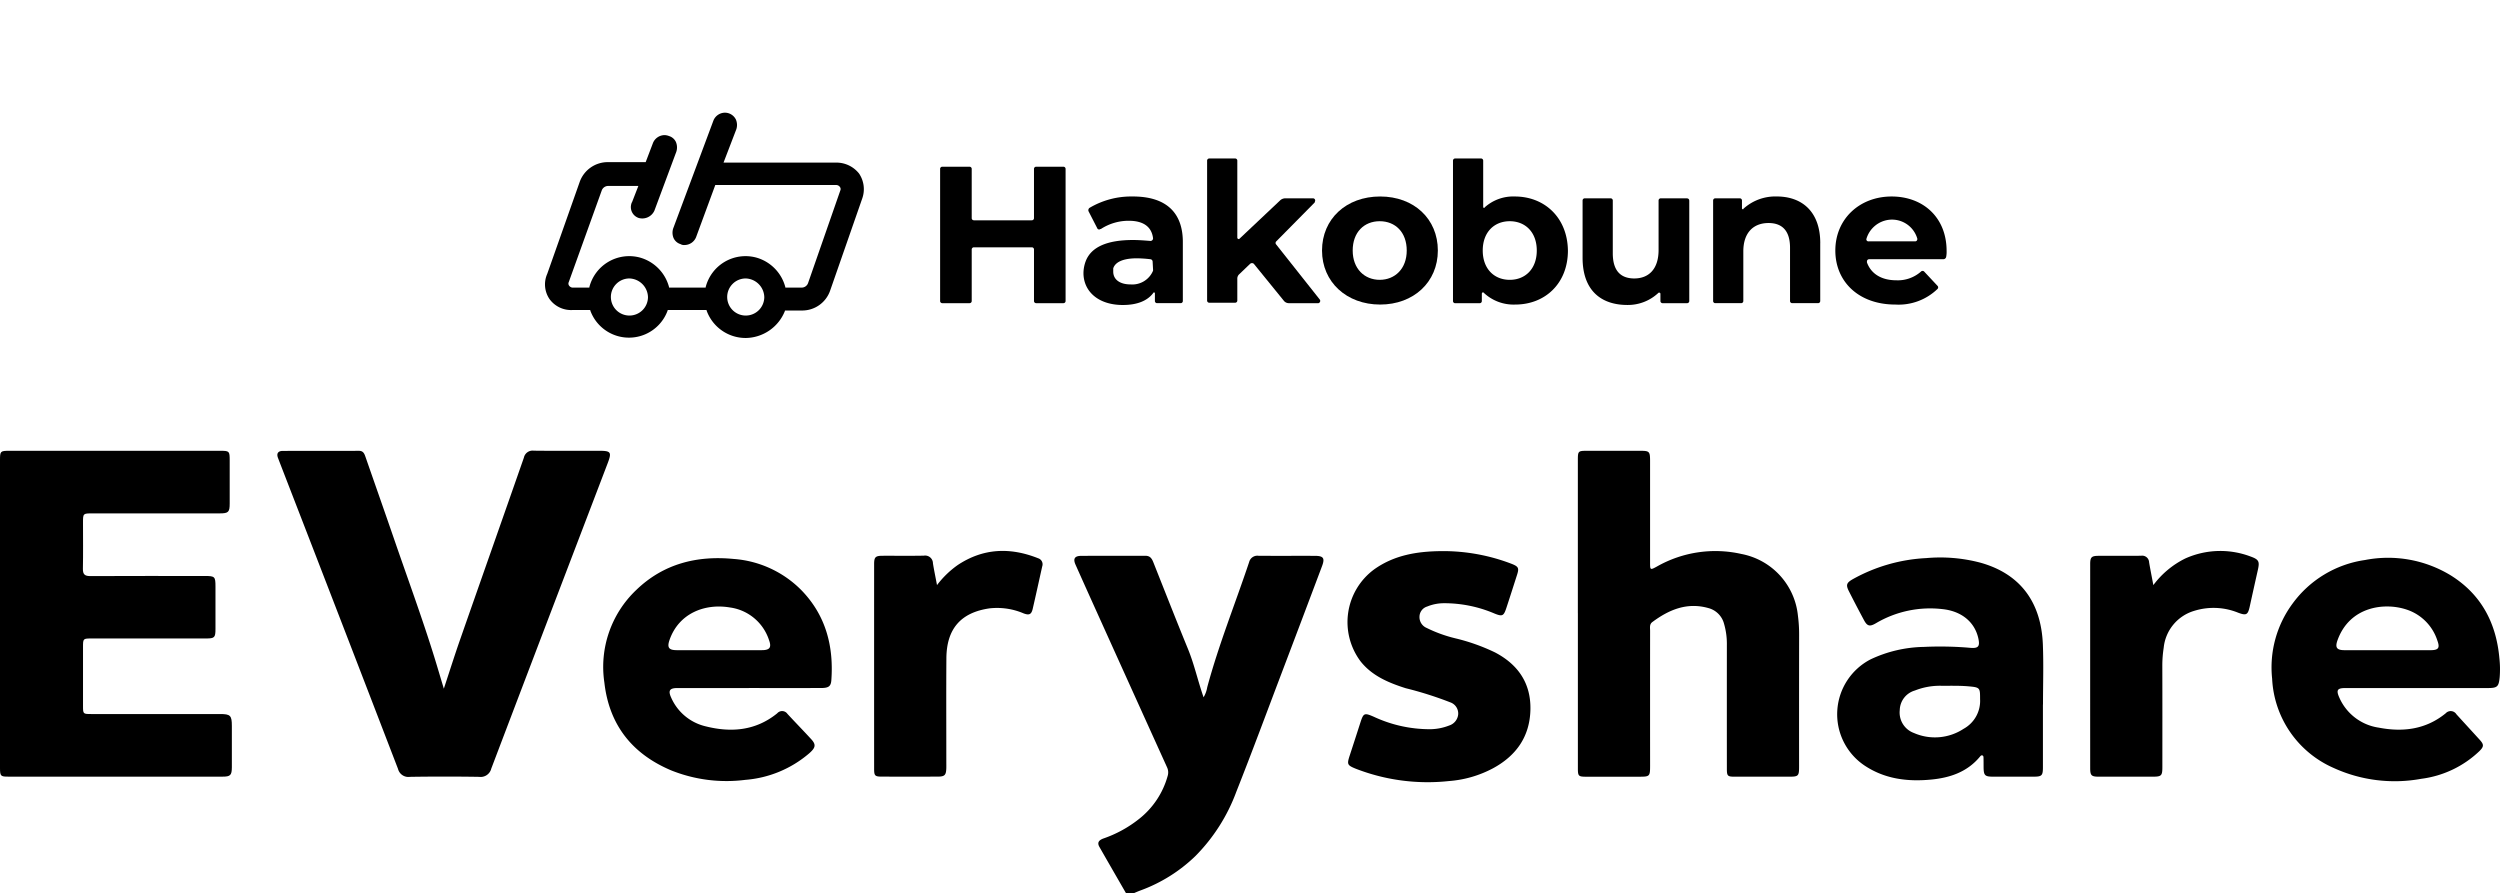 <svg xmlns="http://www.w3.org/2000/svg" xmlns:xlink="http://www.w3.org/1999/xlink" width="400.001" height="142.945" viewBox="0 0 400.001 142.945">
  <defs>
    <clipPath id="clip-path">
      <rect id="長方形_7956" data-name="長方形 7956" width="400.001" height="70.836"/>
    </clipPath>
  </defs>
  <g id="グループ_23395" data-name="グループ 23395" transform="translate(-199.999 -2511.195)">
    <g id="グループ_22990" data-name="グループ 22990" transform="translate(199.999 2583.304)">
      <g id="グループ_22621" data-name="グループ 22621" transform="translate(0 0)" clip-path="url(#clip-path)">
        <path id="パス_25549" data-name="パス 25549" d="M916.327,142.83c-1.428-2.482-2.863-4.96-4.281-7.448-.417-.732-.005-1.1.655-1.342a19.2,19.2,0,0,0,5.693-3.122,13.237,13.237,0,0,0,4.578-6.883,1.9,1.9,0,0,0-.093-1.367q-5.709-12.6-11.4-25.2-1.633-3.613-3.249-7.233c-.418-.939-.146-1.4.873-1.41,3.438-.021,6.876,0,10.314-.014.806,0,1.061.521,1.3,1.135,1.824,4.592,3.626,9.193,5.5,13.764,1.017,2.482,1.578,5.1,2.5,7.742a4.555,4.555,0,0,0,.584-1.6c1.834-6.816,4.475-13.362,6.71-20.043a1.354,1.354,0,0,1,1.495-1c3,.025,5.993,0,8.989.012,1.4,0,1.664.349,1.173,1.654q-3.221,8.571-6.473,17.131c-2.4,6.325-4.747,12.671-7.238,18.96a28.7,28.7,0,0,1-6.539,10.28,24.919,24.919,0,0,1-8.823,5.521c-.383.142-.756.311-1.133.467Z" transform="translate(-736.145 -71.994)"/>
        <path id="パス_25550" data-name="パス 25550" d="M0,26.174Q0,13.9,0,1.633C0,.131.041.092,1.536.091q16.841,0,33.682,0c1.488,0,1.532.046,1.533,1.548q0,3.445,0,6.89c0,1.372-.2,1.576-1.6,1.577q-10.171.009-20.342,0c-1.526,0-1.527,0-1.528,1.485,0,2.454.033,4.909-.017,7.362-.019.915.3,1.189,1.2,1.185,6.118-.03,12.237-.017,18.355-.015,1.554,0,1.655.105,1.657,1.67q0,3.4,0,6.8c0,1.38-.143,1.526-1.512,1.527q-9.13.006-18.26,0c-1.419,0-1.421,0-1.422,1.4q0,4.719,0,9.439c0,1.226.026,1.251,1.288,1.251q10.313,0,20.626,0c1.671,0,1.9.228,1.9,1.91,0,2.2.01,4.4,0,6.607-.008,1.277-.234,1.5-1.479,1.5q-17.125,0-34.25,0C.087,52.235,0,52.144,0,50.81Q0,38.492,0,26.174" transform="translate(0 -0.073)"/>
        <path id="パス_25551" data-name="パス 25551" d="M261.1,38.072c.913-2.763,1.714-5.311,2.595-7.832,3.394-9.713,6.82-19.414,10.211-29.128A1.428,1.428,0,0,1,275.492,0c3.5.042,7,.016,10.5.018,1.838,0,1.991.23,1.321,1.984q-3.738,9.789-7.477,19.577-5.587,14.64-11.15,29.289a1.749,1.749,0,0,1-1.946,1.319q-5.534-.087-11.07,0a1.705,1.705,0,0,1-1.9-1.261q-9.012-23.437-18.084-46.851c-.374-.969-.751-1.936-1.122-2.906-.276-.722.013-1.128.753-1.131,4.069-.017,8.137,0,12.206-.015.708,0,.87.49,1.051,1.01,1.518,4.369,3.056,8.731,4.56,13.1,2.2,6.4,4.544,12.745,6.538,19.211.462,1.5.9,3,1.42,4.727" transform="translate(-190.083 0)"/>
        <path id="パス_25552" data-name="パス 25552" d="M1333.606,26.065q0-12.224,0-24.447c0-1.5.031-1.528,1.542-1.529q4.211,0,8.421,0c1.491,0,1.592.1,1.593,1.631q0,8.118,0,16.235c0,1.222.017,1.241,1.089.653a18.911,18.911,0,0,1,13.533-2.009,11.183,11.183,0,0,1,9.038,9.908,22.857,22.857,0,0,1,.188,3.008q-.015,10.525-.006,21.049c0,1.581-.088,1.668-1.65,1.669q-4.3,0-8.61,0c-1.191,0-1.294-.1-1.295-1.3q-.007-9.911,0-19.822a11.513,11.513,0,0,0-.454-3.353,3.511,3.511,0,0,0-2.486-2.5c-3.417-.971-6.308.241-8.99,2.235-.481.357-.353.912-.353,1.4q-.009,10.761,0,21.521c0,1.779-.042,1.821-1.781,1.822q-4.211,0-8.421,0c-1.257,0-1.353-.095-1.353-1.343q0-12.412,0-24.825" transform="translate(-1081.149 -0.07)"/>
        <path id="パス_25553" data-name="パス 25553" d="M533.335,111.632q-5.724,0-11.448,0c-1.216,0-1.5.4-1,1.5a8.027,8.027,0,0,0,5.535,4.626c4.1,1.03,8.017.7,11.445-2.083a1.035,1.035,0,0,1,1.635.088c1.26,1.364,2.559,2.691,3.813,4.06.806.88.686,1.365-.338,2.261a17.831,17.831,0,0,1-10.225,4.239A23.763,23.763,0,0,1,520.89,124.8c-6.238-2.637-9.911-7.277-10.678-14.052A16.961,16.961,0,0,1,515.3,95.955c4.331-4.193,9.691-5.555,15.6-4.978a16.951,16.951,0,0,1,10.847,5.01c3.892,4.006,5.181,8.954,4.78,14.409-.072.976-.462,1.229-1.647,1.232q-5.771.012-11.543,0m-4.74-6.056c2.271,0,4.541.007,6.812,0,1.282-.005,1.585-.443,1.137-1.646a7.657,7.657,0,0,0-6.213-5.183c-4.1-.7-8.22.969-9.69,5.182-.422,1.211-.14,1.641,1.142,1.647,2.271.01,4.541,0,6.812,0" transform="translate(-413.513 -73.653)"/>
        <path id="パス_25554" data-name="パス 25554" d="M1943.257,111.526q-5.723,0-11.446,0c-1.263,0-1.481.32-.975,1.481a8.176,8.176,0,0,0,6.335,4.854c3.866.745,7.548.292,10.717-2.307a1.078,1.078,0,0,1,1.708.173c1.228,1.349,2.463,2.692,3.691,4.041.731.8.739,1.114-.072,1.9a16.465,16.465,0,0,1-9.246,4.377,23.516,23.516,0,0,1-14.037-1.743,16.444,16.444,0,0,1-9.826-14.273,17.167,17.167,0,0,1,3.262-12.006,17.4,17.4,0,0,1,11.6-6.983,19.276,19.276,0,0,1,13.741,2.472c4.87,3.047,7.258,7.622,7.759,13.244a15.871,15.871,0,0,1,.041,3.095c-.148,1.4-.346,1.67-1.8,1.673q-5.723.012-11.445,0m-4.707-6.056c2.3,0,4.595.007,6.892,0,1.278-.005,1.534-.356,1.089-1.559a7.688,7.688,0,0,0-4.859-4.92c-3.6-1.228-9.165-.513-11.108,4.876-.422,1.17-.134,1.595,1.093,1.6,2.3.012,4.595,0,6.892,0" transform="translate(-1556.564 -73.546)"/>
        <path id="パス_25555" data-name="パス 25555" d="M1585.686,113.812q0,5,0,10c0,1.38-.159,1.541-1.5,1.545q-3.217.008-6.433,0c-1.38,0-1.552-.186-1.562-1.6,0-.472,0-.944-.012-1.415,0-.156-.011-.342-.193-.389s-.288.094-.388.215c-2.007,2.42-4.741,3.353-7.736,3.647-3.855.378-7.56-.077-10.857-2.335a9.884,9.884,0,0,1,1.13-16.905,20.778,20.778,0,0,1,8.5-1.98,55.42,55.42,0,0,1,7.461.15c1.27.107,1.526-.259,1.262-1.485-.569-2.644-2.687-4.376-5.695-4.706a17.05,17.05,0,0,0-10.71,2.26c-.978.57-1.378.471-1.9-.508q-1.23-2.286-2.4-4.6c-.513-1.014-.406-1.355.561-1.92a26.8,26.8,0,0,1,11.786-3.4,25.136,25.136,0,0,1,8.7.737c6.442,1.807,9.707,6.4,9.975,13.07.128,3.2.022,6.417.022,9.626m-10.067-.874c0-1.8.007-1.879-1.832-2.041-1.533-.136-3.083-.075-4.626-.093a10.874,10.874,0,0,0-3.967.758,3.339,3.339,0,0,0-2.426,3.143,3.481,3.481,0,0,0,2.275,3.66,8.368,8.368,0,0,0,7.95-.679,5.092,5.092,0,0,0,2.627-4.747" transform="translate(-1258.817 -73.198)"/>
        <path id="パス_25556" data-name="パス 25556" d="M1153.869,84.89a30.543,30.543,0,0,1,11.372,2.06c1.034.419,1.147.667.808,1.723-.568,1.767-1.129,3.536-1.711,5.3-.434,1.315-.645,1.412-1.909.9a20.444,20.444,0,0,0-8.189-1.646,7.11,7.11,0,0,0-2.577.529,1.723,1.723,0,0,0-1.228,1.621,1.876,1.876,0,0,0,1.14,1.8,21.843,21.843,0,0,0,4.612,1.669,31.427,31.427,0,0,1,6.312,2.242c3.72,1.941,5.774,4.951,5.685,9.164-.092,4.315-2.288,7.413-6.064,9.427a17.833,17.833,0,0,1-6.955,2,31.767,31.767,0,0,1-14.933-1.975c-1.359-.556-1.423-.7-.959-2.118q.851-2.6,1.687-5.207c.517-1.6.627-1.658,2.2-.971a21.258,21.258,0,0,0,8.785,1.977,8.545,8.545,0,0,0,3.236-.591,2.075,2.075,0,0,0,1.448-1.815,1.892,1.892,0,0,0-1.287-1.9,57.609,57.609,0,0,0-7.11-2.253c-2.728-.868-5.366-1.963-7.209-4.278A10.474,10.474,0,0,1,1143.2,87.8c3.268-2.327,6.989-2.869,10.669-2.908" transform="translate(-923.316 -68.82)"/>
        <path id="パス_25557" data-name="パス 25557" d="M1776.717,90.235a14.173,14.173,0,0,1,5.125-4.267,13.672,13.672,0,0,1,10.492-.287c1.288.469,1.405.8,1.1,2.149q-.651,2.9-1.287,5.8c-.3,1.38-.554,1.507-1.867,1.018a10.416,10.416,0,0,0-7.035-.292,6.861,6.861,0,0,0-4.873,5.92,18.438,18.438,0,0,0-.219,2.909c.017,5.377.01,10.753.007,16.13,0,1.432-.14,1.57-1.565,1.572q-4.3.006-8.6,0c-1.188,0-1.383-.189-1.383-1.37q-.007-16.319,0-32.638c0-1.116.218-1.324,1.336-1.329,2.269-.01,4.539.018,6.807-.014a1.108,1.108,0,0,1,1.284,1.054c.193,1.143.423,2.28.679,3.645" transform="translate(-1432.181 -68.726)"/>
        <path id="パス_25558" data-name="パス 25558" d="M748.846,90.207a14.96,14.96,0,0,1,3.295-3.2c4.089-2.725,8.41-2.885,12.89-1.1a1.007,1.007,0,0,1,.655,1.291c-.508,2.272-1,4.547-1.527,6.814-.208.889-.57,1.052-1.457.713a10.809,10.809,0,0,0-5.463-.8c-4.593.669-6.853,3.277-6.888,7.968-.04,5.538-.01,11.076-.011,16.614,0,.315.006.63,0,.944-.034,1.165-.25,1.392-1.39,1.394q-4.447.011-8.895,0c-1.135,0-1.265-.127-1.266-1.244q-.006-16.378,0-32.756c0-1.123.212-1.33,1.329-1.336,2.208-.011,4.416.026,6.623-.018a1.248,1.248,0,0,1,1.458,1.219c.169,1.08.4,2.151.649,3.486" transform="translate(-598.928 -68.694)"/>
      </g>
    </g>
    <g id="グループ_22991" data-name="グループ 22991" transform="translate(269.165 2511.195)">
      <g id="logo_black" transform="translate(18.034 18.03)">
        <path id="パス_102" d="M107.375,12.566v21.1a.346.346,0,0,1-.366.366h-4.323a.346.346,0,0,1-.366-.366V25.461a.346.346,0,0,0-.366-.366H92.722a.346.346,0,0,0-.366.366v8.206a.346.346,0,0,1-.366.366H87.666a.346.346,0,0,1-.366-.366v-21.1a.346.346,0,0,1,.366-.366h4.323a.346.346,0,0,1,.366.366v7.84a.346.346,0,0,0,.366.366h9.232a.346.346,0,0,0,.366-.366v-7.84a.346.346,0,0,1,.366-.366h4.323a.346.346,0,0,1,.366.366" transform="translate(-24.081 -3.555)"/>
        <path id="パス_103" d="M152.487,27.251l-1.758,1.685a.941.941,0,0,0-.293.733v3.444a.346.346,0,0,1-.366.366h-4.1a.346.346,0,0,1-.366-.366h0V10.766a.346.346,0,0,1,.366-.366h4.1a.346.346,0,0,1,.366.366V23.075a.234.234,0,0,0,.22.22c.073,0,.073,0,.147-.073l6.447-6.081a1.213,1.213,0,0,1,.879-.366h4.4a.346.346,0,0,1,.366.366c0,.073-.073.22-.073.293l-6.154,6.228a.354.354,0,0,0,0,.513l6.96,8.792a.362.362,0,0,1-.073.513.269.269,0,0,1-.22.073h-4.616a1.044,1.044,0,0,1-.879-.44l-4.762-5.861a.443.443,0,0,0-.586,0h0" transform="translate(-39.666 -3.073)"/>
        <path id="パス_104" d="M170.7,27.345c0-5.055,3.883-8.645,9.3-8.645s9.232,3.59,9.232,8.645-3.883,8.645-9.232,8.645-9.3-3.59-9.3-8.645m13.554,0c0-2.931-1.832-4.689-4.323-4.689s-4.323,1.758-4.323,4.689,1.9,4.689,4.323,4.689,4.323-1.758,4.323-4.689" transform="translate(-46.376 -5.292)"/>
        <path id="パス_105" d="M217.69,25.127c0,5.275-3.663,8.645-8.426,8.645a6.947,6.947,0,0,1-5.055-1.9.137.137,0,0,0-.22,0,.256.256,0,0,0-.073.147v1.172a.346.346,0,0,1-.366.366h-3.883a.346.346,0,0,1-.366-.366V10.766a.346.346,0,0,1,.366-.366h4.1a.346.346,0,0,1,.366.366v7.4a.158.158,0,0,0,.147.147c.073,0,.073,0,.073-.073a6.809,6.809,0,0,1,4.836-1.758c4.762,0,8.426,3.37,8.5,8.645m-4.982,0c0-2.931-1.832-4.689-4.323-4.689s-4.323,1.758-4.323,4.689,1.832,4.689,4.323,4.689,4.323-1.758,4.323-4.689" transform="translate(-54.022 -3.073)"/>
        <path id="パス_106" d="M244.671,19.466V35.512a.346.346,0,0,1-.366.366h-3.883a.346.346,0,0,1-.366-.366v-1.1a.194.194,0,0,0-.22-.22c-.073,0-.073,0-.146.073a7.115,7.115,0,0,1-4.909,1.9c-4.249,0-7.18-2.345-7.18-7.546V19.466a.346.346,0,0,1,.366-.366h4.1a.346.346,0,0,1,.366.366h0v8.426c0,2.784,1.245,4.03,3.444,4.03,2.271,0,3.883-1.465,3.883-4.543V19.466a.346.346,0,0,1,.366-.366h4.1c.293,0,.44.147.44.366h0" transform="translate(-61.587 -5.399)"/>
        <path id="パス_107" d="M273.244,26.171V35.4a.346.346,0,0,1-.366.366h-4.1a.346.346,0,0,1-.366-.366V26.9c0-2.711-1.246-3.956-3.444-3.956-2.345,0-4.03,1.465-4.03,4.543V35.4a.346.346,0,0,1-.366.366h-4.1a.346.346,0,0,1-.366-.366h0V19.358a.346.346,0,0,1,.366-.366h3.883a.346.346,0,0,1,.366.366V20.6a.158.158,0,0,0,.147.147c.073,0,.073,0,.073-.073a7.585,7.585,0,0,1,5.348-1.978c3.956,0,6.96,2.345,6.96,7.473" transform="translate(-69.206 -5.29)"/>
        <path id="パス_108" d="M300.091,28.738H288.222a.346.346,0,0,0-.366.366v.147c.659,1.832,2.345,2.857,4.689,2.857a5.588,5.588,0,0,0,3.956-1.392.354.354,0,0,1,.513,0l2.125,2.271a.354.354,0,0,1,0,.513,8.956,8.956,0,0,1-6.741,2.491c-5.861,0-9.6-3.663-9.6-8.645,0-5.055,3.883-8.645,9.012-8.645,4.982,0,8.792,3.3,8.792,8.719a4.176,4.176,0,0,1-.073.952.464.464,0,0,1-.44.366M288.148,25.88h7.4a.346.346,0,0,0,.366-.366v-.073a4.214,4.214,0,0,0-5.275-2.857,4.293,4.293,0,0,0-2.857,2.857.323.323,0,0,0,.293.44h.073" transform="translate(-76.344 -5.292)"/>
        <path id="パス_109" d="M126.513,18.7a13.043,13.043,0,0,0-6.96,1.832.486.486,0,0,0-.147.513l1.392,2.711a.324.324,0,0,0,.513.147h.073a8.163,8.163,0,0,1,4.469-1.319c2.418,0,3.663,1.026,3.883,2.784a.41.41,0,0,1-.366.44H129.3c-.952-.073-1.832-.147-2.784-.147-4.1,0-6.667,1.1-7.546,3.37a5.5,5.5,0,0,0-.366,1.9v.147h0c.073,2.857,2.418,4.982,6.3,4.982,2.271,0,3.956-.659,4.909-1.978.073-.073.147-.073.147,0l.073.073V35.4a.346.346,0,0,0,.366.366h3.737a.346.346,0,0,0,.366-.366V26.171c.073-5.055-2.857-7.473-7.986-7.473m3.224,11.723v.147a3.6,3.6,0,0,1-3.59,2.2c-1.758,0-2.784-.806-2.784-2.051v-.44h0V30.2c.293-.952,1.465-1.612,3.81-1.612a20.7,20.7,0,0,1,2.125.147.392.392,0,0,1,.366.366Z" transform="translate(-32.448 -5.29)"/>
        <path id="パス_110" d="M33.094,36.447a6.634,6.634,0,0,1-6.228-4.4v-.073H20.639v.073a6.582,6.582,0,0,1-12.382,0v-.073H5.4A4.257,4.257,0,0,1,1.736,30.22a4.162,4.162,0,0,1-.366-4.03l5.2-14.727a4.761,4.761,0,0,1,4.543-3.15h6.008l1.172-3.077A2.023,2.023,0,0,1,20.2,3.99a2.139,2.139,0,0,1,.659.147,1.782,1.782,0,0,1,1.1.952,2.23,2.23,0,0,1,.073,1.539l-3.517,9.451a2.13,2.13,0,0,1-2.491,1.172,1.83,1.83,0,0,1-1.172-2.345c0-.073,0-.073.073-.147l1.026-2.638H11.114a1.1,1.1,0,0,0-1.026.733L4.813,27.509a.553.553,0,0,0,.073.586.742.742,0,0,0,.513.293H8.11v-.073A6.583,6.583,0,0,1,16.1,23.552a6.666,6.666,0,0,1,4.762,4.762v.073H26.72v-.073a6.583,6.583,0,0,1,7.986-4.762,6.666,6.666,0,0,1,4.762,4.762v.073h2.564a1.1,1.1,0,0,0,1.1-.806l5.129-14.727a.553.553,0,0,0-.073-.586.742.742,0,0,0-.513-.293H28.259l-3.077,8.352a2,2,0,0,1-1.832,1.246,1.089,1.089,0,0,1-.659-.147,1.782,1.782,0,0,1-1.1-.952,2.23,2.23,0,0,1-.073-1.539L27.966,1.646A2,2,0,0,1,29.8.4a1.958,1.958,0,0,1,1.758,1.1,2.209,2.209,0,0,1,.073,1.539L29.578,8.386h18.1a4.62,4.62,0,0,1,3.59,1.758,4.466,4.466,0,0,1,.513,3.956L46.649,28.828a4.729,4.729,0,0,1-4.543,3.224H39.4v.073a6.842,6.842,0,0,1-6.3,4.323m0-9.525a2.968,2.968,0,1,0,3,3,3.066,3.066,0,0,0-3-3m-18.61,0a2.968,2.968,0,1,0,3,3,3.066,3.066,0,0,0-3-3" transform="translate(-1.013 -0.4)"/>
      </g>
      <rect id="長方形_8146" data-name="長方形 8146" width="260.328" height="72.108" fill="none"/>
    </g>
  </g>
</svg>
